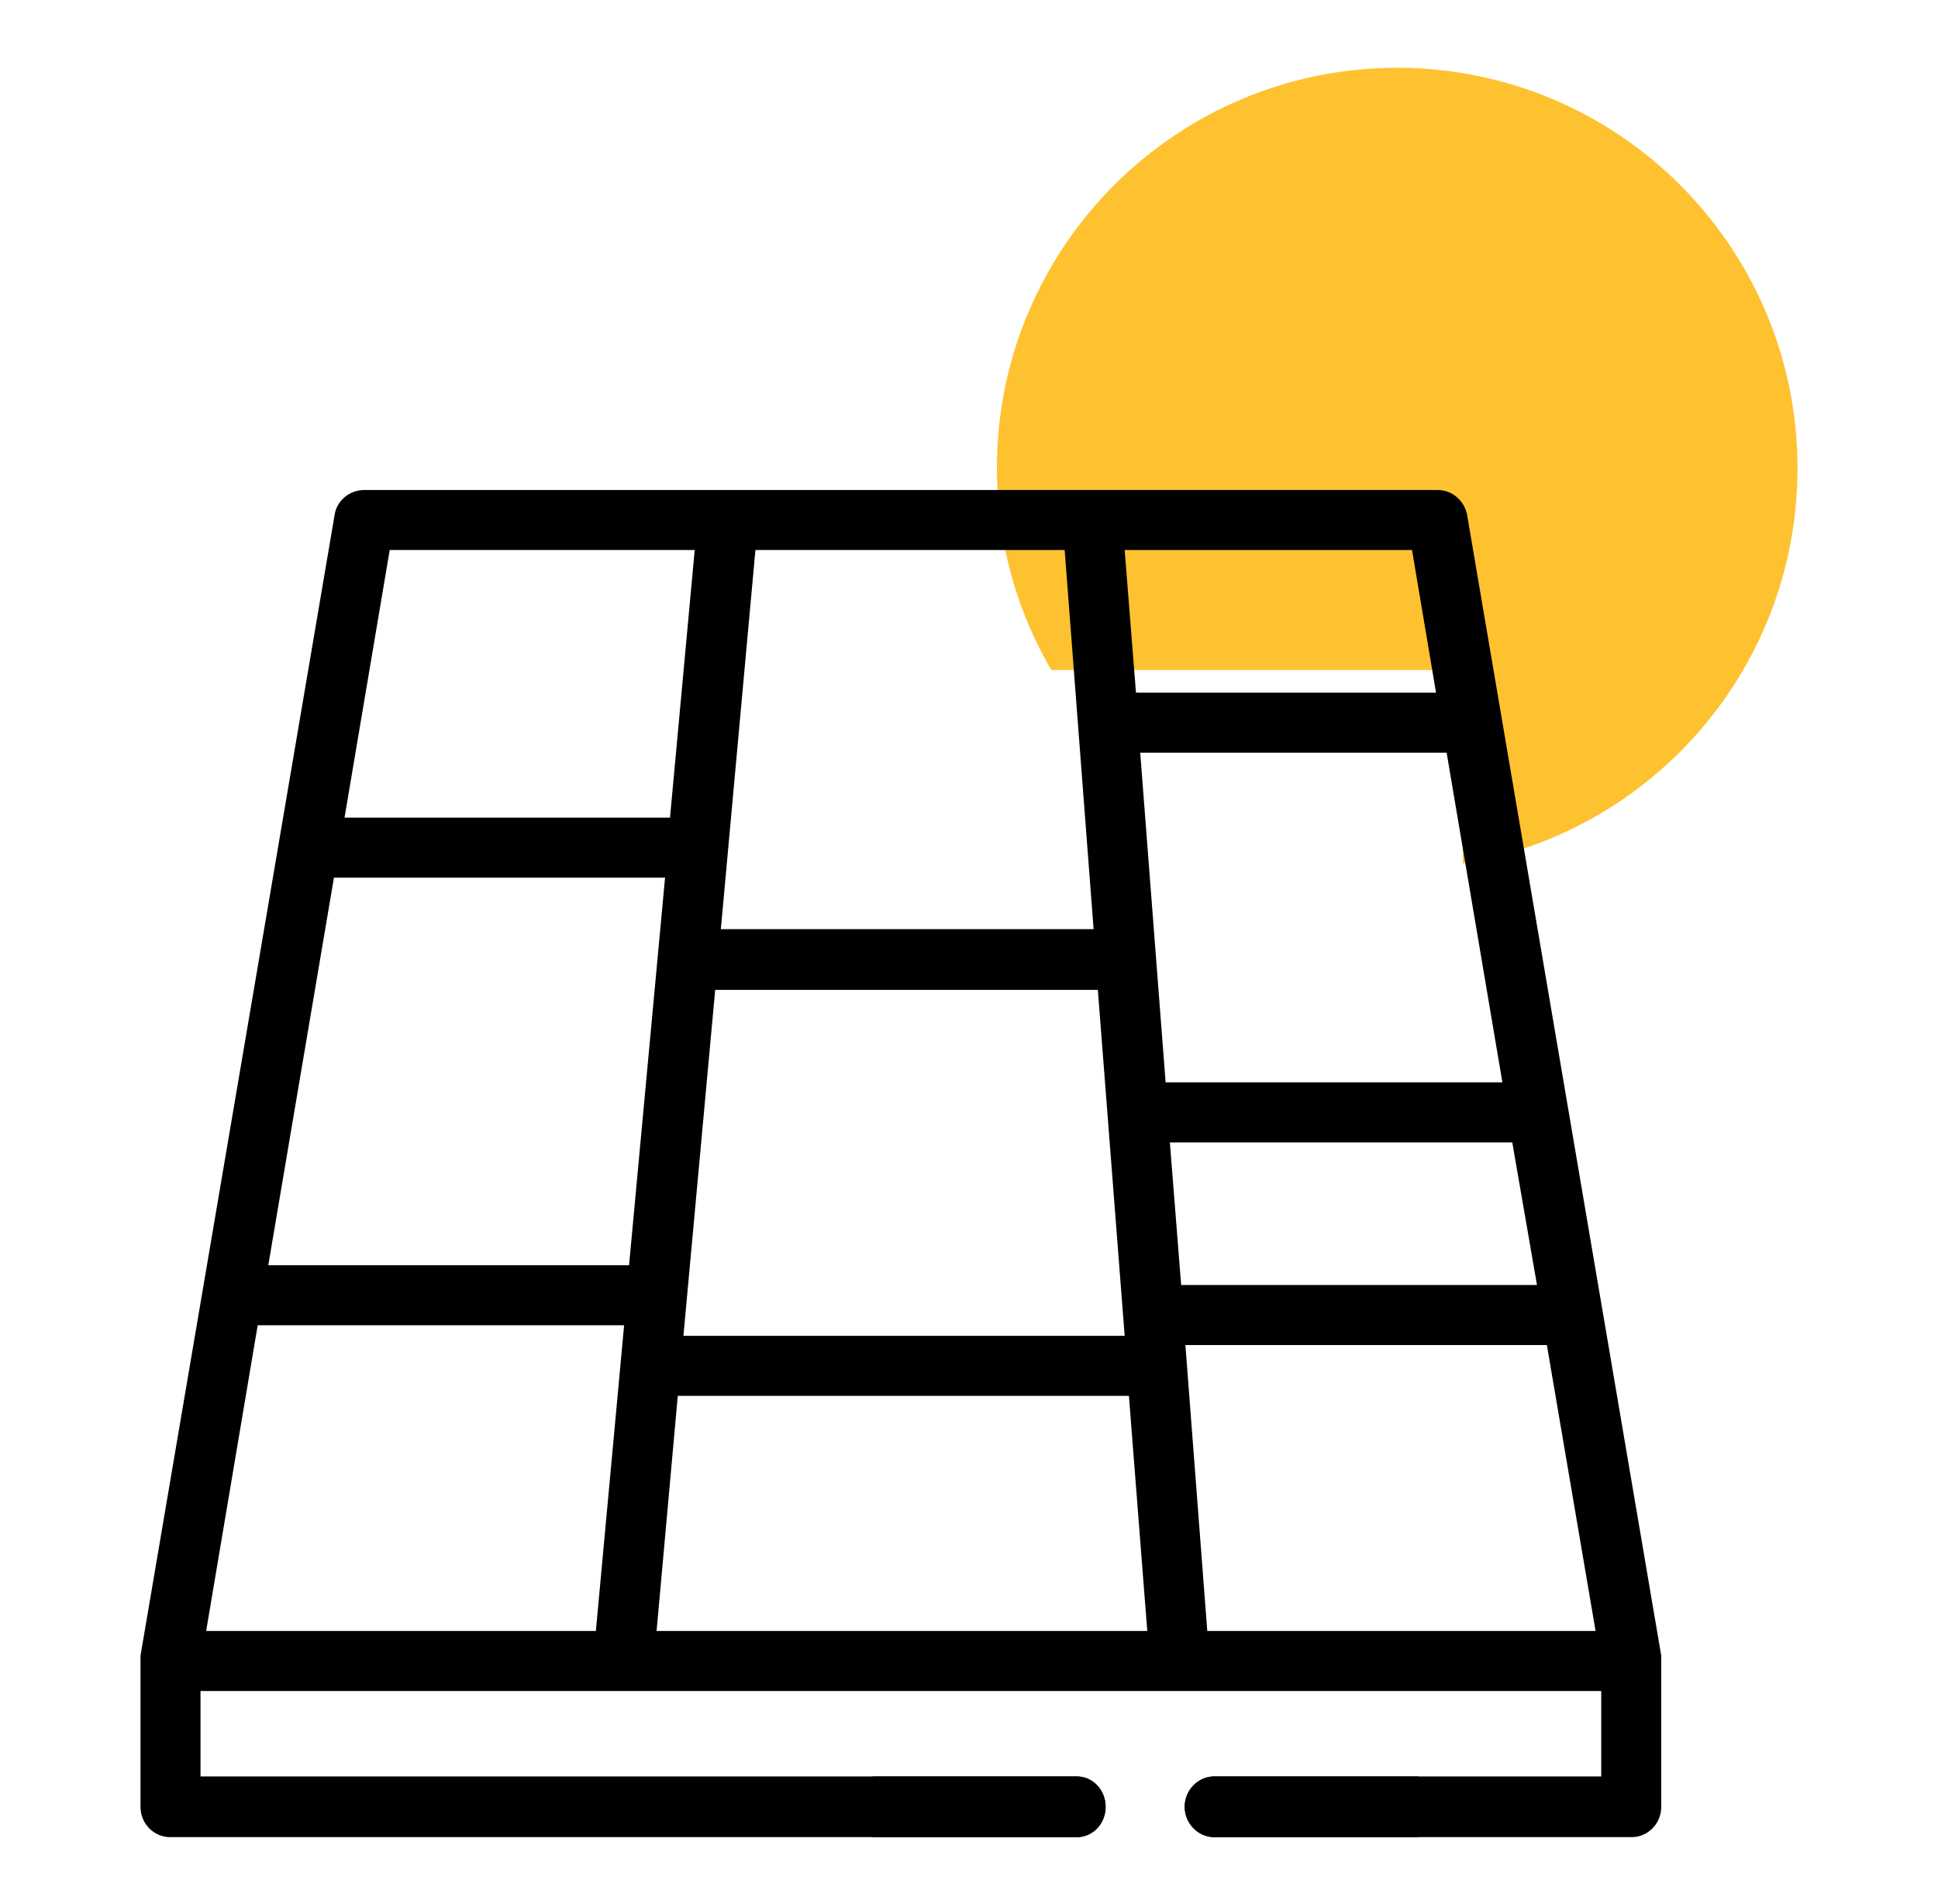 <?xml version="1.0" encoding="UTF-8"?>
<svg xmlns="http://www.w3.org/2000/svg" viewBox="0 0 27.45 26.97">
  <defs>
    <style>
      .cls-1 {
        fill: #000;
      }

      .cls-1, .cls-2 {
        stroke-width: 0px;
      }

      .cls-2 {
        fill: #fec231;
        fill-rule: evenodd;
      }
    </style>
  </defs>
  <g id="Warstwa_1" data-name="Warstwa 1" image-rendering="optimizeQuality" shape-rendering="geometricPrecision" text-rendering="geometricPrecision">
    <g>
      <path class="cls-2" d="M14.89,9.49h5.83v2.74c2.69-.44,4.74-2.78,4.74-5.6,0-3.13-2.54-5.67-5.67-5.67s-5.67,2.54-5.67,5.67c0,1.04.28,2.02.77,2.86Z"></path>
      <path class="cls-1" d="M20.78,7.29c-.04-.2-.21-.35-.42-.35H5.16c-.21,0-.39.15-.42.35L1.99,23.45v2.14c0,.24.19.43.42.43h12.84c.23,0,.41-.19.41-.43s-.18-.43-.41-.43H2.84v-1.21h19.84v1.21h-5.48c-.23,0-.42.19-.42.43s.19.43.42.43h5.91c.23,0,.42-.19.42-.43v-2.14l-2.75-16.16ZM20,7.79l.34,2.02h-4.25l-.16-2.02h4.07ZM10.7,7.79h4.38l.41,5.37h-5.28l.49-5.37ZM15.55,14.02l.38,4.9h-6.25l.45-4.9h5.42ZM5.52,7.79h4.32l-.35,3.79h-4.61l.64-3.79ZM8.44,23.1H2.92l.73-4.33h5.19l-.4,4.33ZM3.8,17.92l.93-5.49h4.69l-.51,5.49H3.8ZM9.3,23.1l.3-3.33h6.39l.26,3.33h-6.95ZM16.15,10.66h4.34l.79,4.67h-4.77l-.36-4.67ZM16.57,16.18h4.85l.35,2.02h-5.04l-.16-2.02ZM17.1,23.1l-.31-4.05h5.12l.69,4.05h-5.5Z"></path>
      <path class="cls-1" d="M20.09,25.16v.86h-2.89c-.23,0-.42-.2-.42-.43s.19-.43.42-.43h2.89Z"></path>
      <path class="cls-1" d="M15.66,25.59c0,.24-.18.43-.41.43h-2.89v-.86h2.89c.23,0,.41.2.41.43Z"></path>
    </g>
  </g>
</svg>
